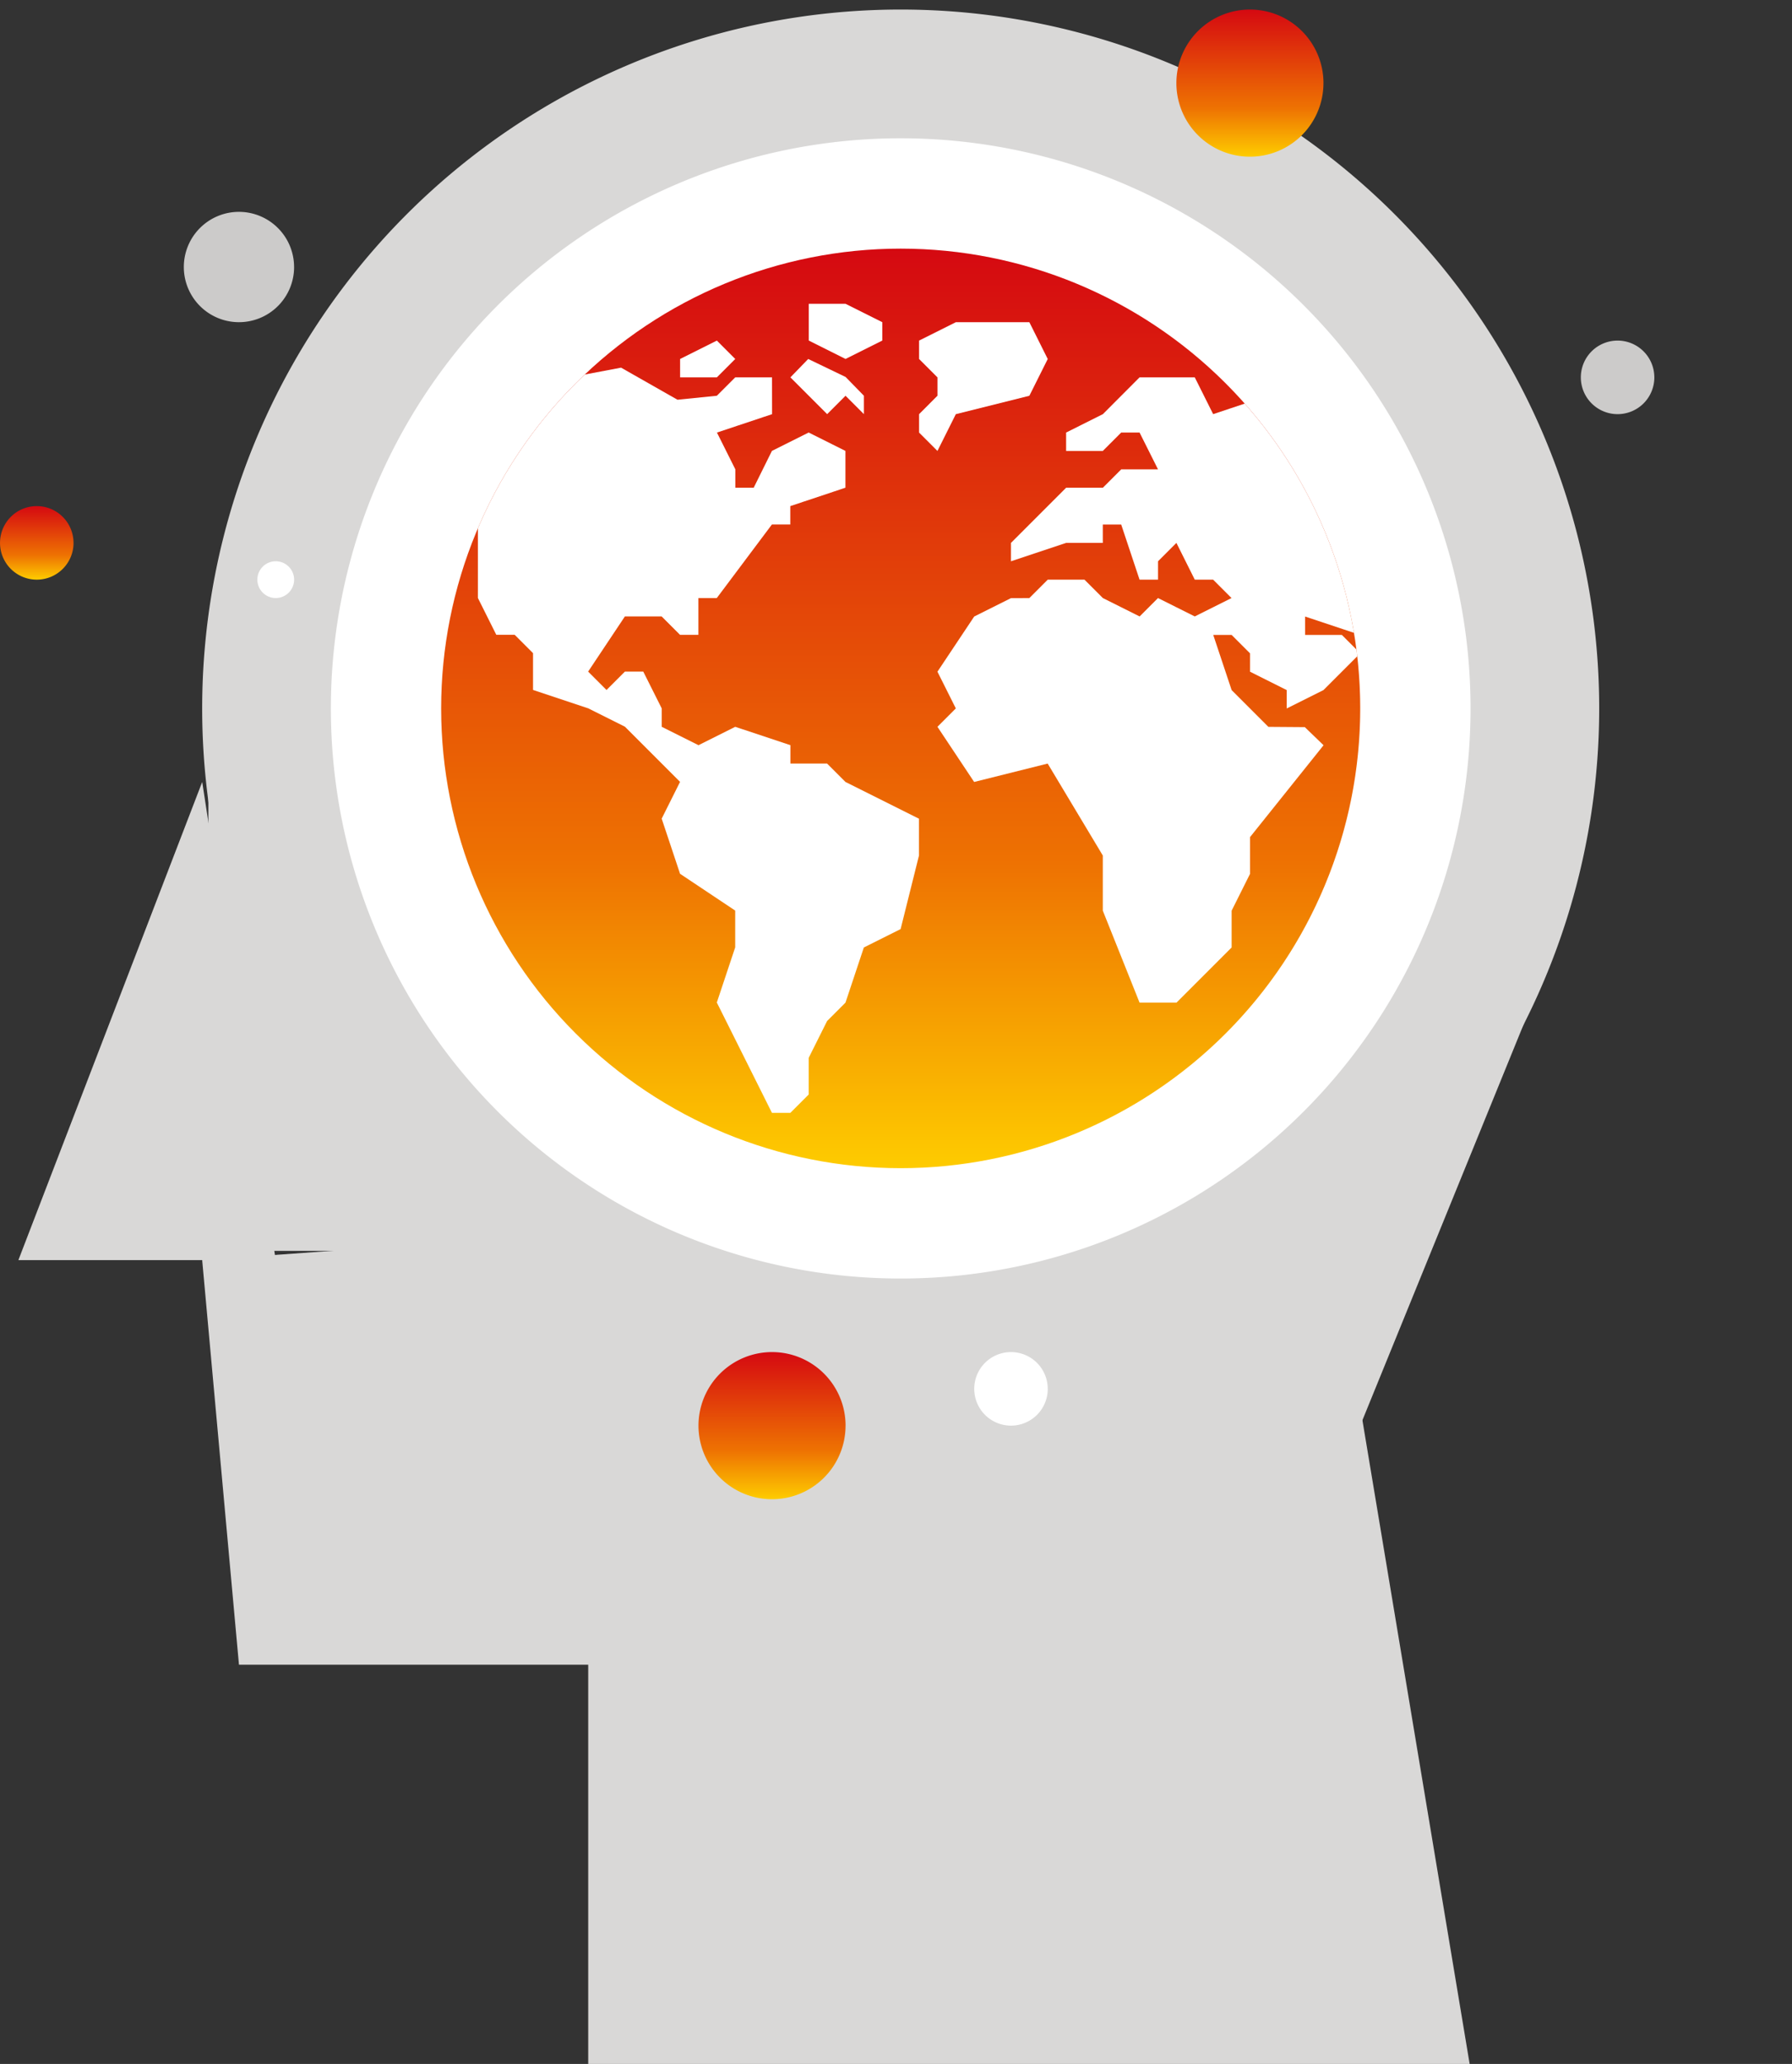<svg xmlns="http://www.w3.org/2000/svg" width="86" height="99" viewBox="0 0 86 99"><rect x="0" y="0" width="86" height="99" fill="#333333" stroke="none"/><defs><clipPath id="clip-path"><path id="Rectangle_1076" transform="translate(0 -.458)" fill="none" d="M0 0h86v99H0z"/></clipPath><clipPath id="clip-path-2"><path id="Tracé_17369" d="M24 35.054A22.054 22.054 0 1 0 46.054 13 22.055 22.055 0 0 0 24 35.054" transform="translate(-24 -13)" fill="url(#linear-gradient)"/></clipPath><linearGradient id="linear-gradient" x1=".5" x2=".5" y2="1" gradientUnits="objectBoundingBox"><stop offset="0" stop-color="#d50911"/><stop offset=".669" stop-color="#ee7202"/><stop offset="1" stop-color="#fecc00"/></linearGradient></defs><g id="Groupe_1025" transform="translate(0 .458)"><g id="Groupe_1020"><g id="Groupe_1019" clip-path="url(#clip-path)"><path id="Tracé_17356" d="M78.044 33.524A33.522 33.522 0 1 1 44.524 0a33.52 33.52 0 0 1 33.52 33.524" transform="translate(-1.297)" fill="#d9d8d7"/><path id="Rectangle_1075" transform="translate(10 33.542)" fill="#d9d8d7" d="M0 0h17v26H0z"/><path id="Tracé_17357" d="M13.351 64.936H1L9.822 42Z" transform="translate(-.118 -4.95)" fill="#d9d8d7"/><path id="Tracé_17358" d="M55.99 86.936H12.765L11 67.529 60.4 64Z" transform="translate(-1.297 -7.543)" fill="#d9d8d7"/><path id="Tracé_17359" d="M74.344 107.05H32V85l36.169-15Z" transform="translate(-3.771 -8.25)" fill="#d9d8d7"/><path id="Tracé_17360" d="m59 79.145 13.232-5.327L81.937 50 59 53.529Z" transform="translate(-6.954 -5.893)" fill="#d9d8d7"/><path id="Tracé_17361" d="M72.694 34.348A27.347 27.347 0 1 1 45.349 7a27.346 27.346 0 0 1 27.345 27.348" transform="translate(-2.121 -.825)" fill="#fff"/></g></g><g id="Groupe_1022" transform="translate(21.171 11.468)"><g id="Groupe_1021" clip-path="url(#clip-path-2)"><path id="Tracé_17362" d="M68.107 35.054A22.054 22.054 0 1 1 46.054 13a22.054 22.054 0 0 1 22.053 22.054" transform="translate(-24 -13)" fill="url(#linear-gradient)"/><path id="Tracé_17363" d="m55.411 30.468.882-.882h1.764l.882.882 1.764.882.882-.882 1.764.882 1.764-.882-.882-.882h-.881l-.882-1.764-.882.882v.882H60.7l-.882-2.646h-.882v.882h-1.761l-2.646.882v-.882l2.646-2.646h1.764l.882-.882h1.764l-.885-1.765h-.882l-.882.882h-1.761v-.882l1.764-.882 1.761-1.765h2.65l.882 1.764 2.646-.882h2.646l1.764-.882.884-.882H75.7l.882.882h3.529l1.764.882 1.764-.882 6.175.882h2.646v1.764l-.882.882.882.882v.882l-1.76-.881-.882-1.764h-.882l-1.764.882-.882.882 2.646 1.764-.882 1.764v.879l.882.882-.882.882-.882-.882h-.882l.882 1.764L85.4 34h-1.761l.882 1.764v1.764l-.882-.882-.882.882.882 1.764h-.882l-.882-.882-.882-3.529L79.229 34h-.882v.882l-.882.882-.882 1.764H75.7L74.818 34h-.882l-.882-1.764-.882.882-.882-.882-2.646-.882v.882h1.764l.882.882-1.764 1.764-1.764.882v-.882L66 34v-.882l-.882-.882h-.882l.882 2.646 1.764 1.764 1.748.013.9.869L66 41.936V43.7l-.882 1.764v1.764l-2.646 2.646H60.7l-1.764-4.411v-2.645l-2.646-4.411-3.529.882L51 36.643l.882-.882L51 34l1.764-2.646 1.764-.882Z" transform="translate(-27.182 -13.707)" fill="#fff"/><path id="Tracé_17364" d="M39.879 19.938h-1.765l-.882.882-1.89.191-2.707-1.539-2.46.466h-3.529L24 21.7v1.764l2.646-.882v1.764l-.882 2.646v3.529l.882 1.764h.882l.882.882v1.764l2.646.882 1.764.882 2.646 2.646-.882 1.764.882 2.646 2.646 1.764v1.764l-.882 2.646 2.646 5.293h.882l.882-.882v-1.759l.882-1.764.882-.882.882-2.646 1.764-.882.882-3.529v-1.765l-3.529-1.764-.882-.882h-1.76v-.882l-2.647-.881-1.764.882-1.764-.882v-.882l-.886-1.766h-.882l-.882.882-.882-.882 1.764-2.646h1.764l.882.882h.882v-1.764h.882l2.646-3.529h.882v-.882l2.646-.882v-1.765l-1.764-.882-1.764.882L39 25.231h-.882v-.882l-.882-1.764 2.646-.882Z" transform="translate(-24 -13.763)" fill="#fff"/><path id="Tracé_17365" d="M37 18.882v.882h1.764l.882-.882-.882-.882Z" transform="translate(-25.532 -13.589)" fill="#fff"/><path id="Tracé_17366" d="m43.855 19-.855.882.882.882.882.882.882-.882.882.882v-.882l-.878-.9Z" transform="translate(-26.239 -13.707)" fill="#fff"/><path id="Tracé_17367" d="M50 17.882v.882l.882.882v.882l-.882.883v.882l.882.882.882-1.764 3.529-.882.882-1.764L55.293 17h-3.529Z" transform="translate(-27.064 -13.471)" fill="#fff"/><path id="Tracé_17368" d="m44 17.764 1.764.882 1.764-.882v-.882L45.764 16H44Z" transform="translate(-26.357 -13.354)" fill="#fff"/></g></g><g id="Groupe_1024"><g id="Groupe_1023" clip-path="url(#clip-path)"><path id="Tracé_17370" d="M71.057 3.529A3.529 3.529 0 1 1 67.529 0a3.528 3.528 0 0 1 3.529 3.529" transform="translate(-7.543)" fill="url(#linear-gradient)"/><path id="Tracé_17371" d="M89.529 19.764A1.764 1.764 0 1 1 87.764 18a1.764 1.764 0 0 1 1.764 1.764" transform="translate(-10.135 -2.121)" fill="#cccbca"/><path id="Tracé_17372" d="M15.765 30.882a.882.882 0 1 1-.882-.882.882.882 0 0 1 .882.882" transform="translate(-1.65 -3.536)" fill="#fff"/><path id="Tracé_17373" d="M15.293 13.646A2.646 2.646 0 1 1 12.646 11a2.647 2.647 0 0 1 2.646 2.646" transform="translate(-1.179 -1.296)" fill="#cccbca"/><path id="Tracé_17374" d="M45.057 76.529A3.529 3.529 0 1 1 41.529 73a3.529 3.529 0 0 1 3.529 3.529" transform="translate(-4.478 -8.603)" fill="url(#linear-gradient)"/><path id="Tracé_17375" d="M56.529 74.764A1.764 1.764 0 1 1 54.764 73a1.764 1.764 0 0 1 1.764 1.764" transform="translate(-6.246 -8.603)" fill="#fff"/><path id="Tracé_17376" d="M3.529 28.764A1.764 1.764 0 1 1 1.764 27a1.764 1.764 0 0 1 1.764 1.764" transform="translate(0 -3.182)" fill="url(#linear-gradient)"/></g></g></g></svg>